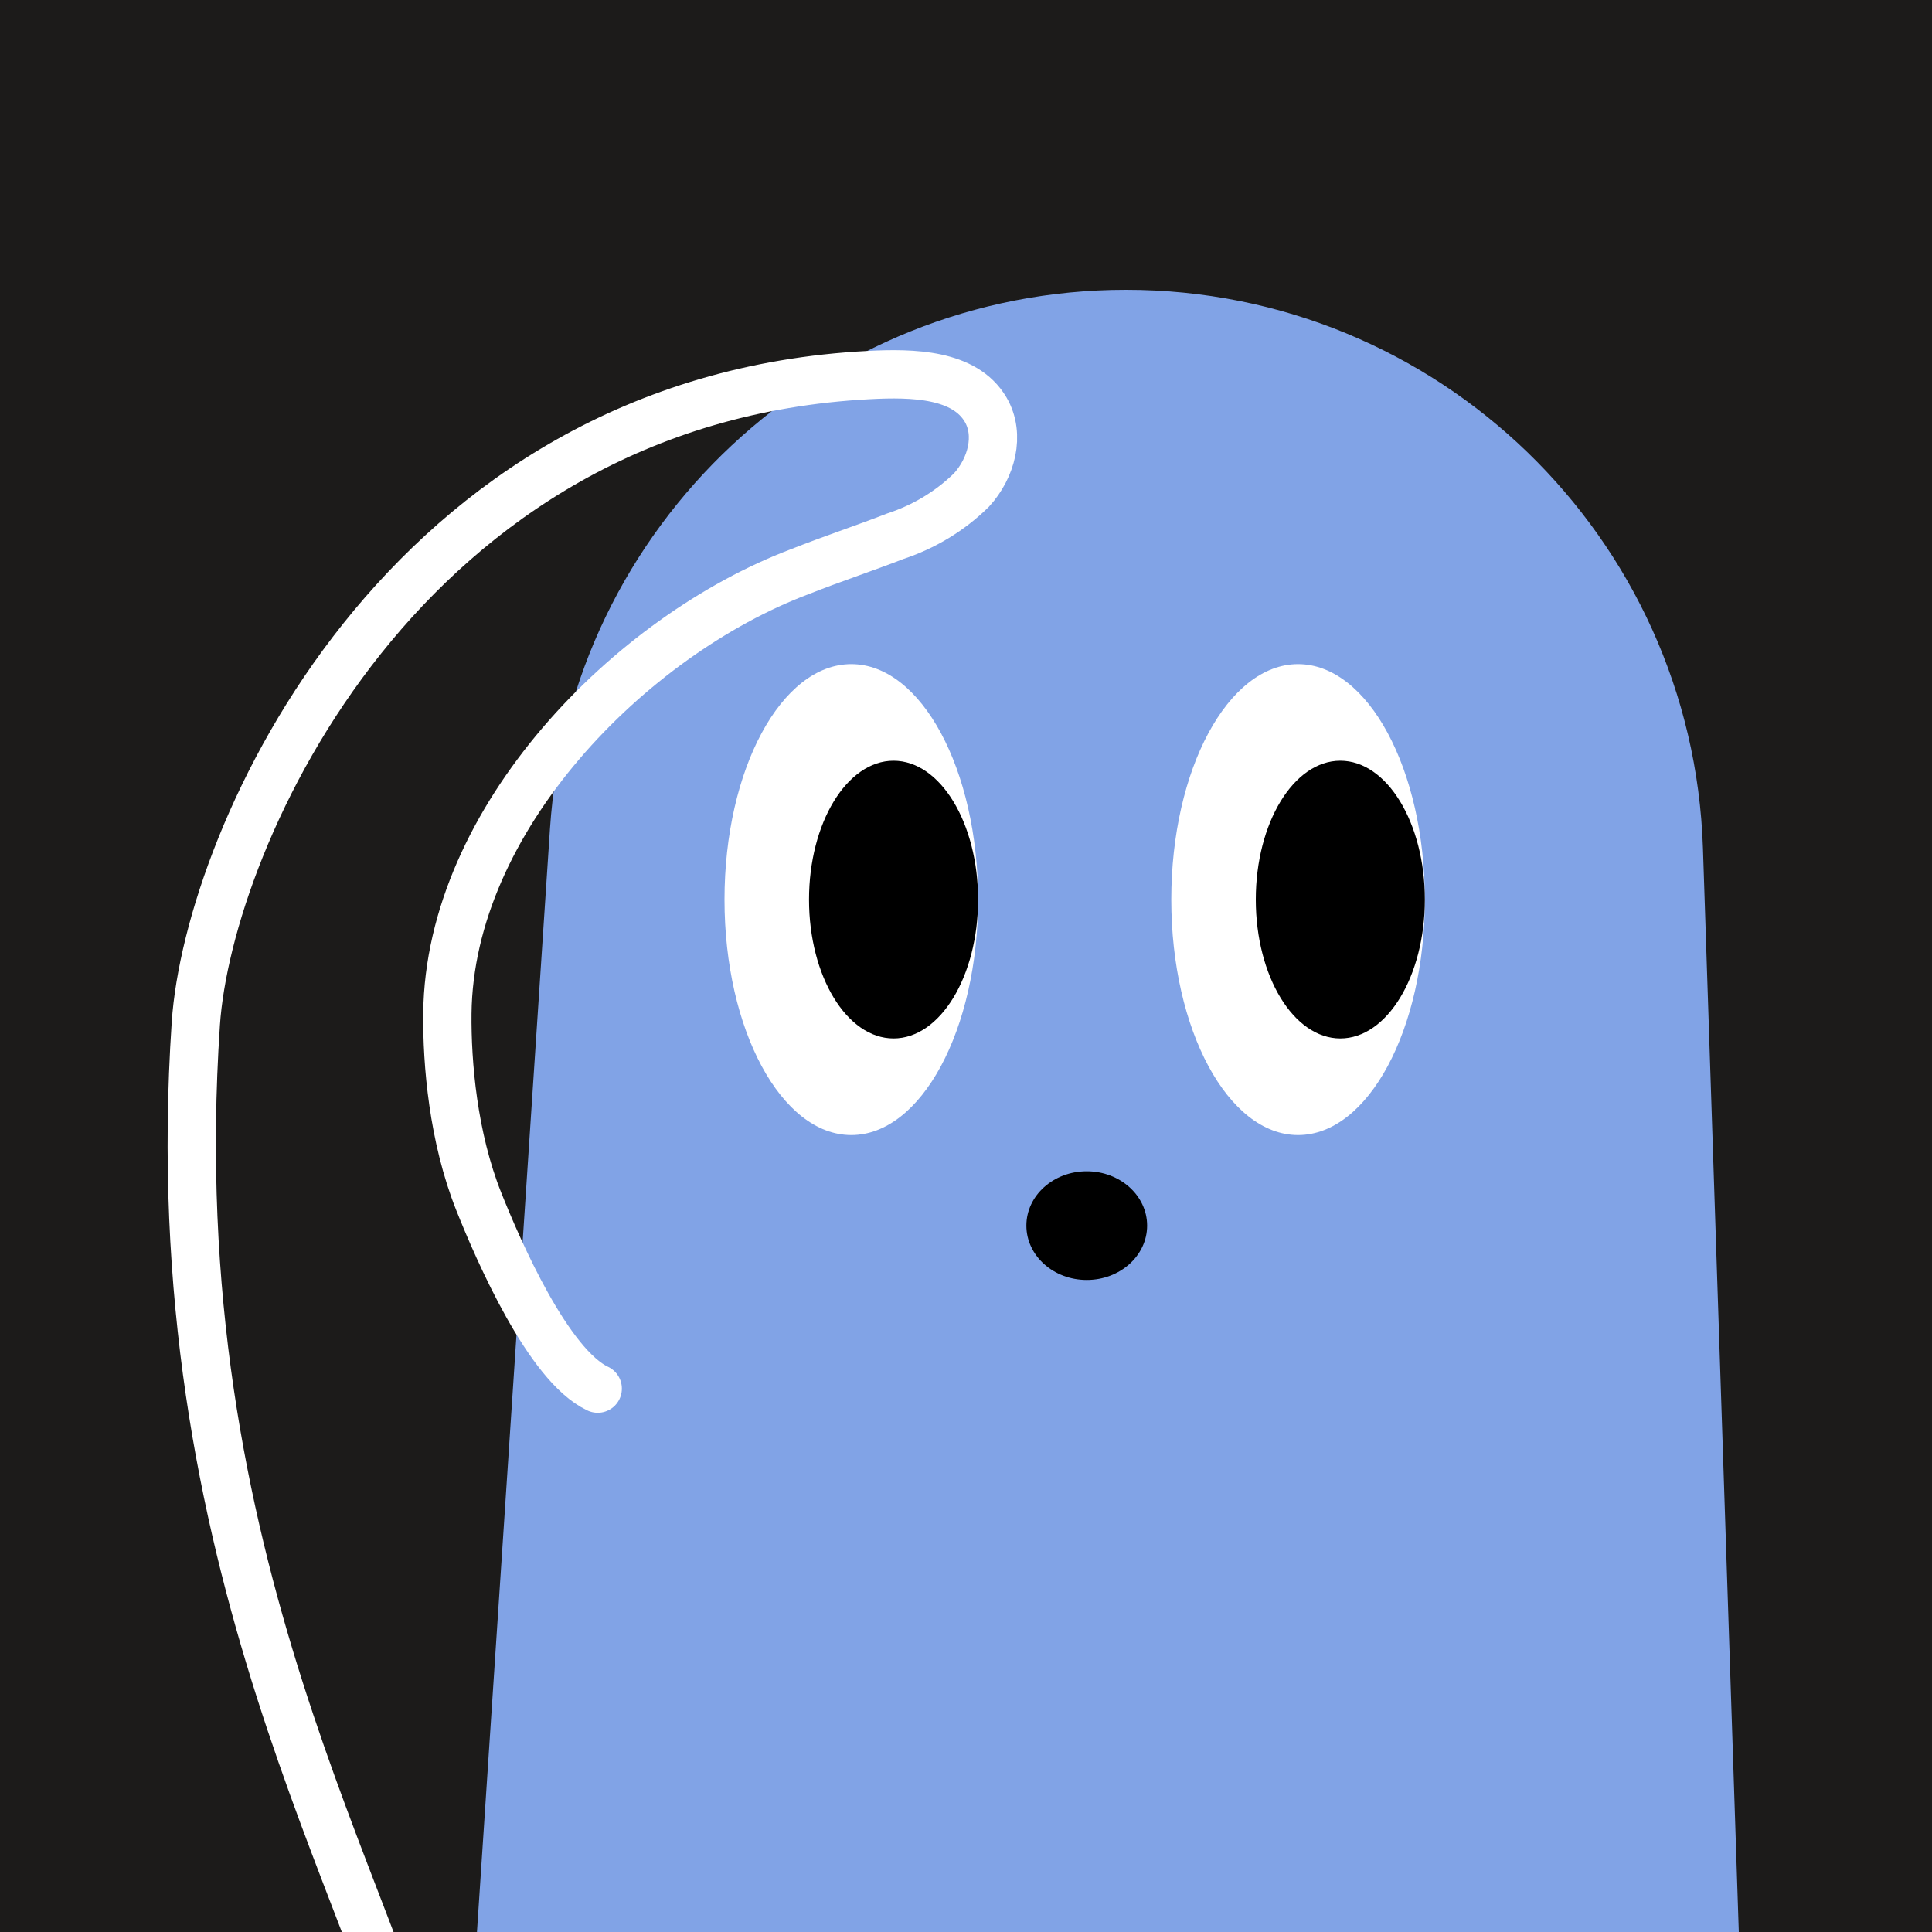 <svg width="48" height="48" viewBox="0 0 160 160" fill="none" xmlns="http://www.w3.org/2000/svg"><rect width="160" height="160" fill="#1C1B1A"/>
<path d="M45.545 68.651C47.208 43.528 68.07 24 93.248 24C119.036 24 140.177 44.453 141.03 70.226L144 160H39.5L45.545 68.651Z" fill="#81A3E6"/>
<path d="M70.5 94C76.299 94 81 85.27 81 74.5C81 63.73 76.299 55 70.5 55C64.701 55 60 63.73 60 74.5C60 85.27 64.701 94 70.5 94Z" fill="white"/>
<path d="M74 86C77.866 86 81 80.851 81 74.5C81 68.149 77.866 63 74 63C70.134 63 67 68.149 67 74.5C67 80.851 70.134 86 74 86Z" fill="black"/>
<path d="M107.5 94C113.299 94 118 85.27 118 74.5C118 63.73 113.299 55 107.5 55C101.701 55 97 63.73 97 74.5C97 85.27 101.701 94 107.5 94Z" fill="white"/>
<path d="M111 86C114.866 86 118 80.851 118 74.5C118 68.149 114.866 63 111 63C107.134 63 104 68.149 104 74.5C104 80.851 107.134 86 111 86Z" fill="black"/>
<ellipse cx="90" cy="101.5" rx="5" ry="4.5" fill="black"/>
<g clip-path="url(#clip0_439_7783)">
<path d="M35.4 175C31.376 156.804 13.2 129.778 16.218 84.767C17.255 69.368 33.321 33.052 71.974 31.06C75.596 30.869 79.892 30.965 81.632 33.934C82.85 36.031 82.105 38.77 80.455 40.58C78.695 42.312 76.53 43.624 74.137 44.41C71.521 45.426 68.845 46.307 66.24 47.341C52.202 52.638 37.22 67.823 37.05 83.927C37.008 88.083 37.528 94.18 39.648 99.5C41.298 103.641 45.419 113.085 49.5 115" stroke="white" stroke-width="4" stroke-miterlimit="10" stroke-linecap="round"/>
</g>
<defs>
<clipPath id="clip0_439_7783">
<rect width="160" height="160" fill="white"/>
</clipPath>
</defs>
</svg>